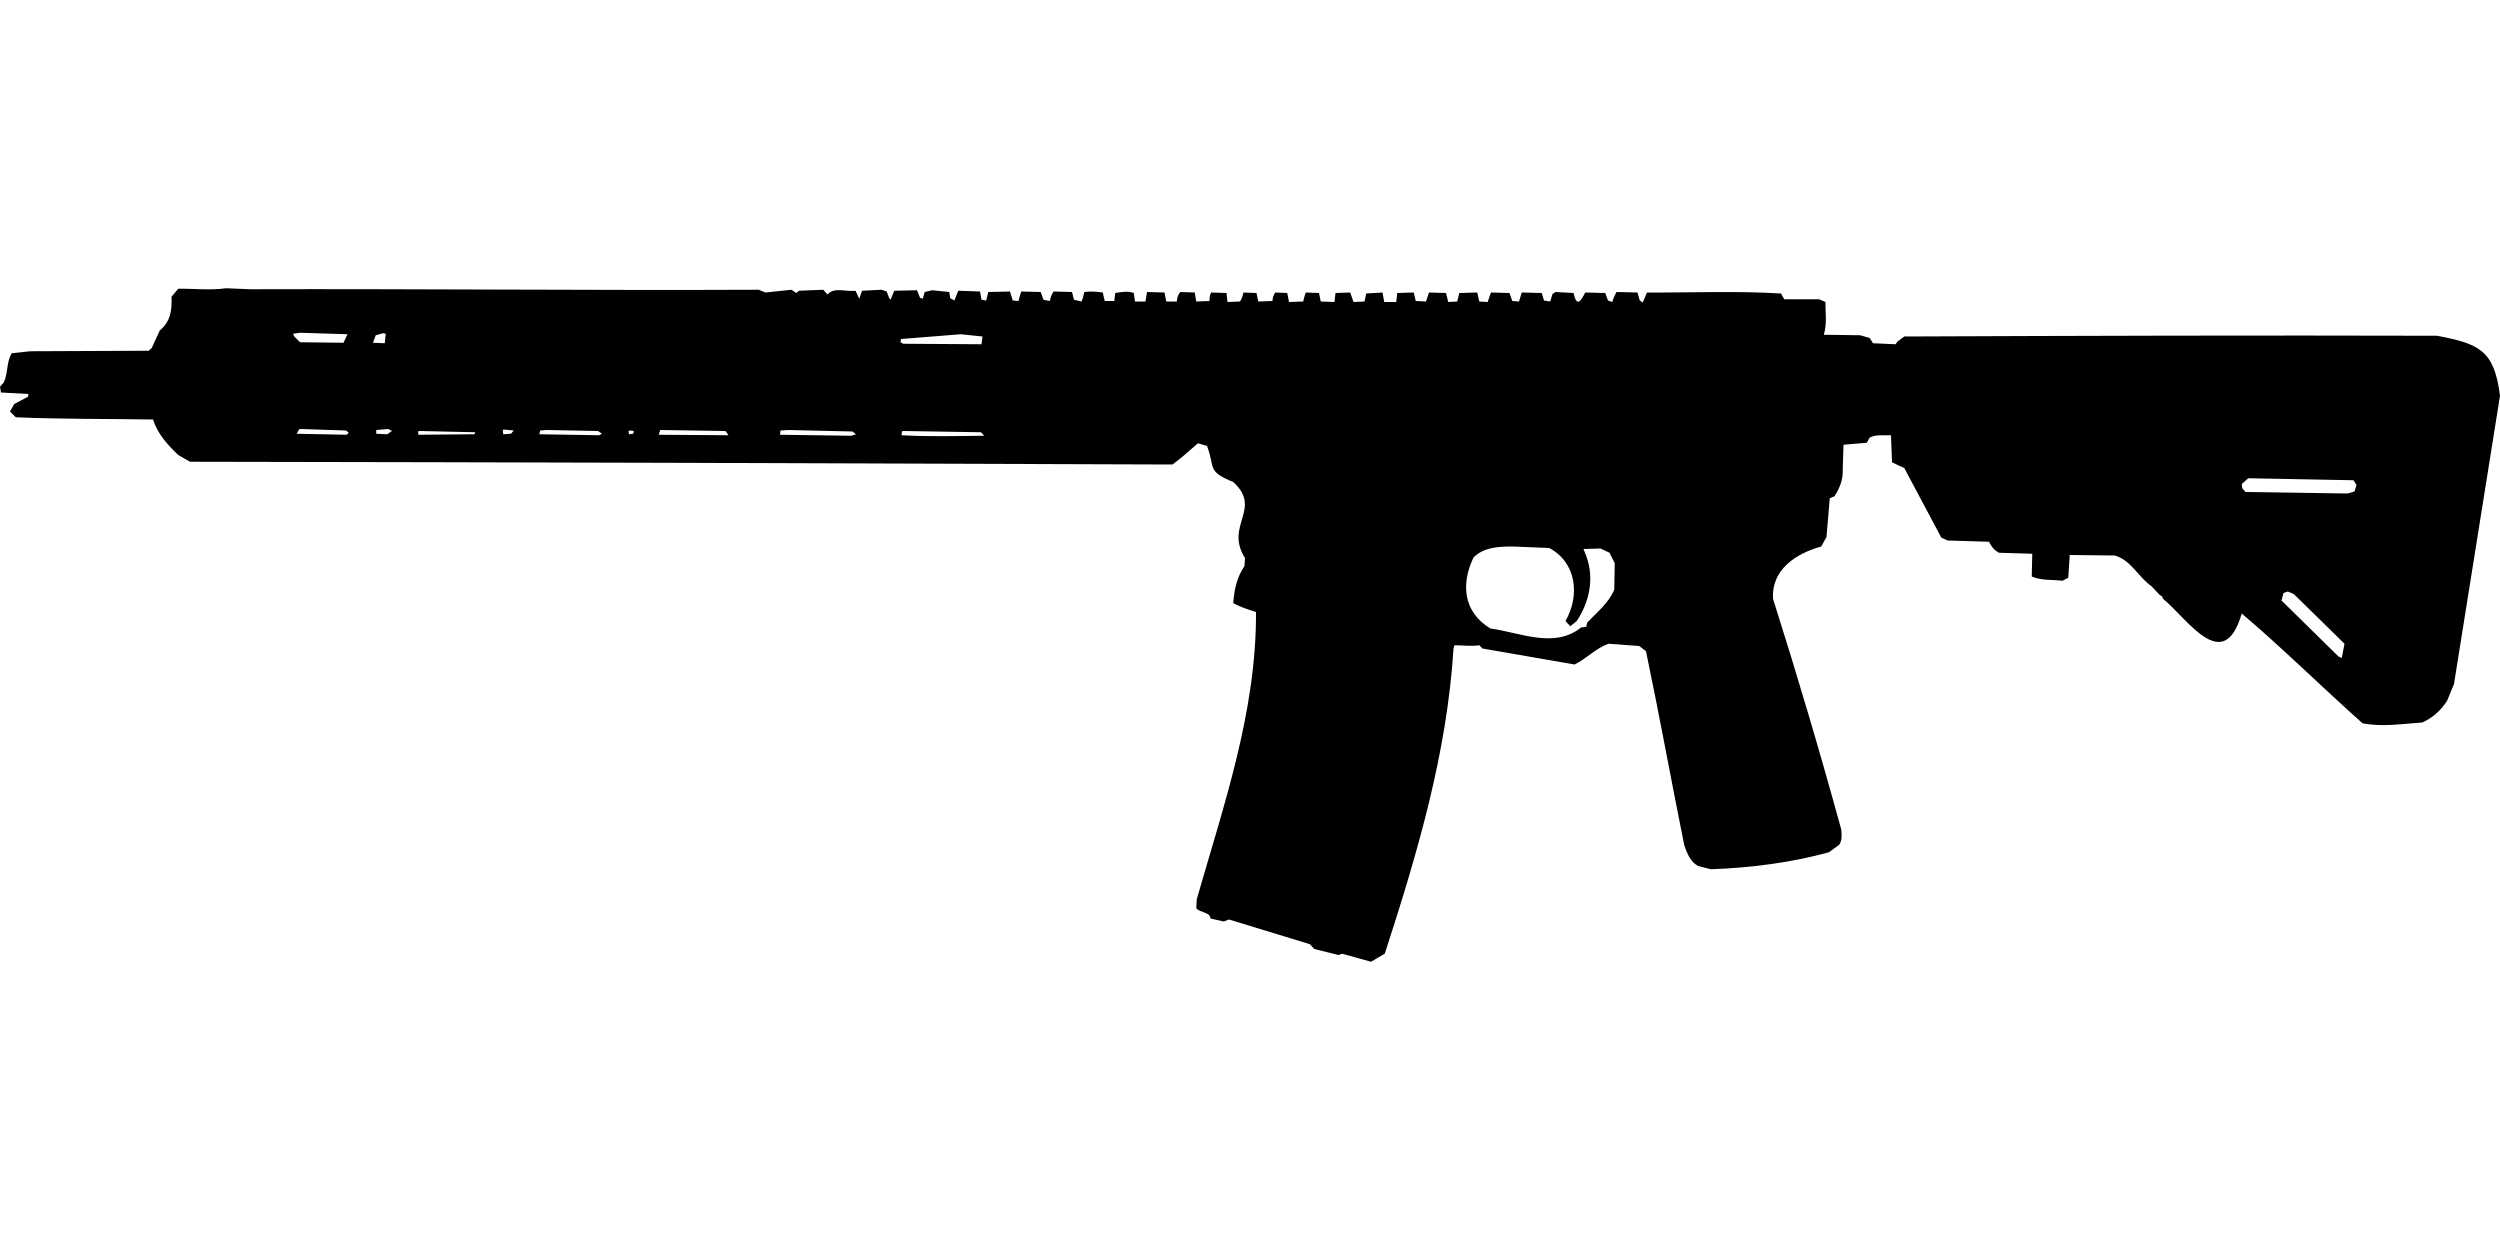 <?xml version="1.0" encoding="UTF-8"?>
<!DOCTYPE svg PUBLIC "-//W3C//DTD SVG 1.1//EN" "http://www.w3.org/Graphics/SVG/1.1/DTD/svg11.dtd">
<svg xmlns="http://www.w3.org/2000/svg" width="1000" height="500" version="1.1" viewBox="0 0 1000 500">
<path d="M90.4,115.3C84.1,116.2 77.7,115.4 71.3,115.5L68.6,118.7C68.8,124.1 68.3,128.5 63.9,132.2L60.7,139.2L59.5,140.3L12.1,140.5L4.7,141.3C2.5,144.9 3.3,149.2 1.5,153L0,154.7L0.4,157L11.4,157.6L11.2,158.7L5.7,161.6L4,164.6L6.3,166.9C24.6,167.7 42.9,167.5 61.2,167.8C63.1,173.6 66.9,177.8 71.3,182L76,184.7C207,184.9 338,185.3 469,185.8L472.6,183L479.2,177.3L482.8,178.4C486.2,187.2 482.5,188.4 493.3,192.8C505.1,203.6 489.7,210.1 498,223.2L497.8,226.4C494.7,231 493.7,235.8 493.3,241.2C496.2,242.9 499.3,243.8 502.4,244.8C502.6,284.6 489.5,322 478.7,359.7L478.5,363.3C480.1,365.2 484,364.7 484.2,367.4L489.5,368.6L491.6,367.8L524,377.7L525.7,379.6L535.4,382L536.9,381.5L548.4,384.7C550.2,383.6 552,382.6 553.9,381.5C566.8,341.8 578.8,301.4 581.4,259.4L581.8,258.1C585.1,258.1 588.5,258.6 591.7,258.1L593,259.4L629.8,265.8C634.6,263.5 638.3,259.3 643.4,257.5L655.7,258.4L658.4,260.5C663.8,286.3 668.5,312.3 673.7,338.1C674.9,341.4 676,344.5 679.2,346.4L684.4,347.7C700.4,347.1 716.3,345.1 731.6,340.9L735.7,337.9C736.9,336 736.7,334 736.5,331.8C728,300.8 718.9,270.1 709.2,239.5C708.5,227.8 718.4,221.4 728.5,218.6L730.6,214.8L731.9,199.3L733.8,198.5C736,195 737.3,191.7 737.1,187.5L737.4,177.9L746.7,177.1L747.9,175C750.6,173.7 753.5,174.2 756.4,174.1L756.8,184.9C758.4,185.7 760,186.5 761.7,187.2L776.5,215L779,216.2L795.6,216.7C796.5,218.6 797.7,220.1 799.6,221.1L812.9,221.5L812.7,230.6C816.6,232.3 820.9,231.8 825,232.3L827.3,231.1L827.9,222L845.9,222.2C852.5,224.1 855.2,230.7 860.5,234.4L863.9,238L864.8,238.5L865.2,239.5C875.1,247.6 889.4,270.4 896.7,245.4C913.3,259.5 928.7,274.8 945,289.3C952.9,290.9 960.9,289.5 968.9,289C973.1,287.1 976.2,284.3 978.8,280.4L981.6,273.6L1000,158.3C997.7,140.1 991.7,137.5 974.8,134.3C903.8,134.1 832.7,134.3 761.7,134.6L758.9,136.7L758.3,137.7L749.2,137.3L747.9,135.2L744.1,134.1L729.5,133.9C730.9,129.6 730.1,125.2 730.2,120.8L727.6,119.7L713.7,119.7L712.4,117.4C694.6,116.3 676.7,117.1 658.8,117L657.1,121L655.9,120.2L655,117L646.6,116.8C645.9,118.1 645.3,119.4 644.9,120.8L643.2,120.2L642.1,117.2L634.1,117C632.2,120.7 630.7,122.9 629.4,117.2L622.2,116.8L621,117.6L620.1,120.6L617.6,120.2L616.7,117.2L608.7,117L607.6,120.6L604.9,120.4L603.8,117.2L596.4,117C595.9,118.2 595.5,119.5 595.1,120.8L591.7,120.6L590.9,117L583.7,117.2L582.9,120.6L579.3,120.8L578.4,117.2L571.6,117C571.2,118.2 570.8,119.4 570.4,120.6L566.3,120.4L565.5,117L558.9,117.2L558.5,120.8L553.7,120.8L553,117L546.5,117.4L545.8,120.6L541.4,120.8C541,119.5 540.5,118.3 540.1,117L534.2,117.2L533.8,120.8L528.3,120.6L527.6,117.2L522.3,117C521.9,118.2 521.5,119.4 521.3,120.6L515.6,120.8L514.9,117.2L510.1,117C509.4,118.1 509,119.1 509,120.4L503.3,120.6L502.6,117.2L497.4,117C497,118.3 496.9,119.6 495.9,120.6L491,120.8L490.6,117.2L484.4,117C484,118.1 483.7,119.2 483.8,120.4L478.5,120.6L477.9,117L472.2,116.8C471.1,117.9 470.9,119.1 470.7,120.6L466.5,120.6L465.8,117L458.8,116.8L458.2,120.6L454,120.6L453.5,117.2C451.1,116.3 448.7,116.8 446.1,117.2L445.7,120.4L441.9,120.4L441.1,117C438.6,116.6 436.1,116.5 433.7,116.8C433.4,118.1 433.2,119.4 432.6,120.6L429.6,119.9L428.8,116.8L421.4,116.6L420.5,118.3L419.9,120.4L417.4,119.9L416.3,116.8L408.5,116.6C408.1,117.8 407.7,119.1 407.4,120.4L405.1,120.2L404,116.6L395.3,116.8L394.5,120.2L392.6,119.9L392,116.6L383.3,116.3C382.8,117.6 382.2,118.9 381.8,120.2L380.1,119.3L379.7,116.8L372.9,116.1L369.9,116.8L369.1,119.5L368,119.1L366.8,116.1L357.7,116.3L356.2,119.9L355.6,119.1L354.7,116.6L352.6,115.9L344.8,116.3L343.7,119.5L342.2,116.3C338.7,116.8 333.5,114.7 331,117.8L329.3,115.9L319.6,116.3L318.5,117.2L316.6,115.9L306.2,117L303.5,115.9C235.7,116.2 167.9,115.5 100.1,115.7L100.1,115.7ZM120,133.1L139,133.7L137.4,137.1L120,136.9L117.7,134.6L117.2,133.5L117.2,133.5ZM153.2,133.3L154.3,133.5L153.9,137.3L149.2,137.1L150.3,134.1L150.3,134.1ZM384.3,133.7L393,134.6L392.6,137.7L361.3,137.5L360.2,136.9L360.4,135.6L360.4,135.6ZM120.2,171.6L138.4,172.2L139.5,173.1L138.6,173.9L118.7,173.5L119.6,171.8L119.6,171.8ZM155.3,171.6L156.8,172.4L154.9,173.7L150.5,173.5L150.5,172L150.5,172ZM201.5,171.8L205.5,172.2L204.4,173.5L201.3,173.7L201.1,172L201.1,172ZM218.4,172L239.2,172.4L240.8,173.5L239.6,174.1L215.7,173.7L216.1,172.2L216.1,172.2ZM264.1,172L290.2,172.4L291.4,174.1L263.5,173.9L263.5,173.9ZM315.3,172L341,172.6L342.4,173.7L340.5,174.3L312,173.9L312.2,172.2L312.2,172.2ZM252.1,172.2L253.5,172.4L253.3,173.5L251.6,173.7L251.4,172.4L251.4,172.4ZM167.8,172.4L190.1,172.9L189.8,173.7L167.4,173.9L167.2,172.6L167.2,172.6ZM361.1,172.4L392.4,172.9L393.7,174.3C382.6,174.4 371.6,174.7 360.6,174.1L360.8,172.6L360.8,172.6ZM899.3,191.3L941.4,192.1L942.6,194L941.8,196.6L939,197.4L898.2,196.8L896.9,195.3L896.7,193.6L896.7,193.6ZM605.1,218.6L619.7,219.2C630.7,225.1 632,238.3 626.2,248.4L628.1,250.5L630.7,248.4C635.8,240.7 637.8,231.3 634.5,222.4L633.4,219.6L640.2,219.4L643.8,221.1L645.9,225.3L645.7,235.9C643.4,241.3 638.8,244.9 634.9,249L634.5,250.7L632.4,251C621.8,259.6 608,253 596.2,251.4C585.3,244.9 584.3,233.6 589.4,223C593.6,218.8 599.5,218.6 605.1,218.6ZM915.1,236.6L917.5,237.6L937.8,257.5L936.7,263.2L935.4,262.6C927.8,255.2 920.2,247.6 912.6,240.2L913.4,237.2L913.4,237.2Z"/>
</svg>
